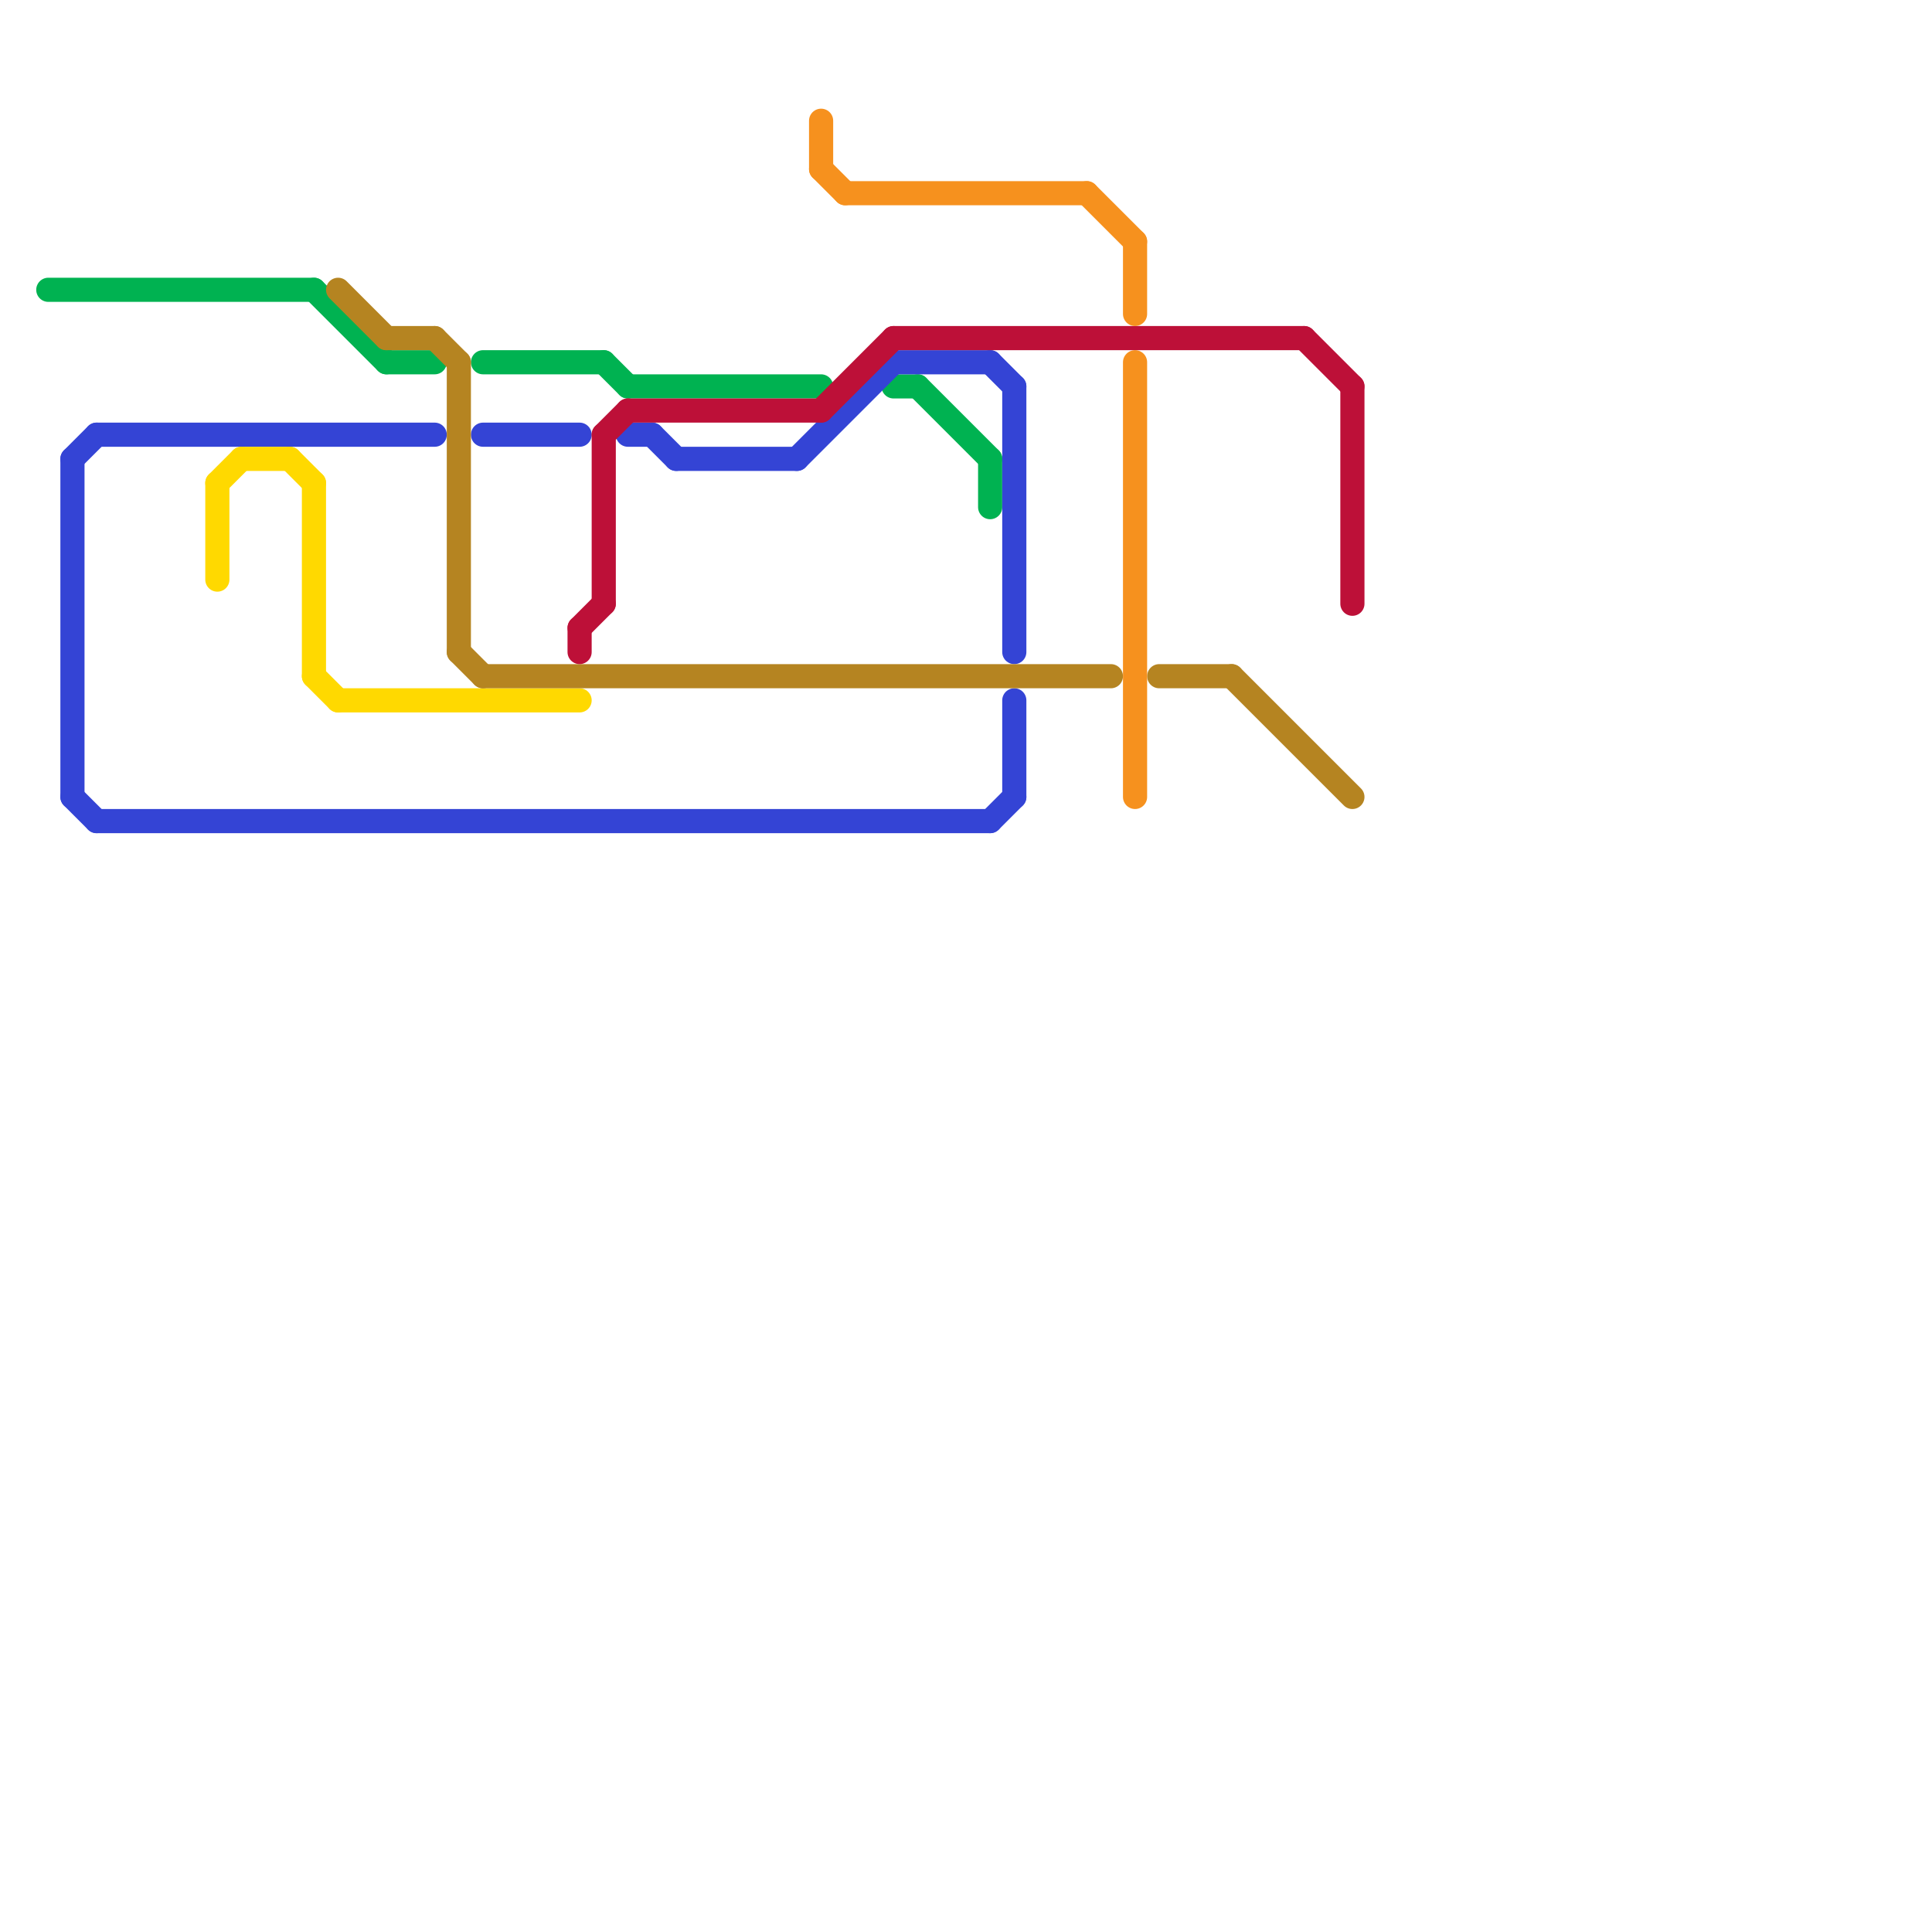
<svg version="1.1" xmlns="http://www.w3.org/2000/svg" viewBox="0 0 80 80">
<style>text { font: 1px Helvetica; font-weight: 600; white-space: pre; dominant-baseline: central; } line { stroke-width: 1; fill: none; stroke-linecap: round; stroke-linejoin: round; } .c0 { stroke: #00b251 } .c1 { stroke: #3444d5 } .c2 { stroke: #ffd900 } .c3 { stroke: #b58421 } .c4 { stroke: #bd1038 } .c5 { stroke: #f6911e }</style><defs><g id="wm-xf"><circle r="1.2" fill="#000"/><circle r="0.9" fill="#fff"/><circle r="0.6" fill="#000"/><circle r="0.3" fill="#fff"/></g><g id="wm"><circle r="0.6" fill="#000"/><circle r="0.3" fill="#fff"/></g></defs><line class="c0" x1="25" y1="15" x2="26" y2="16"/><line class="c0" x1="41" y1="19" x2="41" y2="21"/><line class="c0" x1="13" y1="12" x2="16" y2="15"/><line class="c0" x1="20" y1="15" x2="25" y2="15"/><line class="c0" x1="26" y1="16" x2="34" y2="16"/><line class="c0" x1="38" y1="16" x2="41" y2="19"/><line class="c0" x1="16" y1="15" x2="18" y2="15"/><line class="c0" x1="37" y1="16" x2="38" y2="16"/><line class="c0" x1="2" y1="12" x2="13" y2="12"/><line class="c1" x1="3" y1="19" x2="3" y2="33"/><line class="c1" x1="3" y1="19" x2="4" y2="18"/><line class="c1" x1="28" y1="19" x2="33" y2="19"/><line class="c1" x1="42" y1="29" x2="42" y2="33"/><line class="c1" x1="33" y1="19" x2="37" y2="15"/><line class="c1" x1="3" y1="33" x2="4" y2="34"/><line class="c1" x1="41" y1="15" x2="42" y2="16"/><line class="c1" x1="20" y1="18" x2="24" y2="18"/><line class="c1" x1="4" y1="18" x2="18" y2="18"/><line class="c1" x1="42" y1="16" x2="42" y2="27"/><line class="c1" x1="4" y1="34" x2="41" y2="34"/><line class="c1" x1="37" y1="15" x2="41" y2="15"/><line class="c1" x1="27" y1="18" x2="28" y2="19"/><line class="c1" x1="26" y1="18" x2="27" y2="18"/><line class="c1" x1="41" y1="34" x2="42" y2="33"/><line class="c2" x1="13" y1="28" x2="14" y2="29"/><line class="c2" x1="12" y1="19" x2="13" y2="20"/><line class="c2" x1="9" y1="20" x2="10" y2="19"/><line class="c2" x1="13" y1="20" x2="13" y2="28"/><line class="c2" x1="10" y1="19" x2="12" y2="19"/><line class="c2" x1="9" y1="20" x2="9" y2="24"/><line class="c2" x1="14" y1="29" x2="24" y2="29"/><line class="c3" x1="14" y1="12" x2="16" y2="14"/><line class="c3" x1="18" y1="14" x2="19" y2="15"/><line class="c3" x1="19" y1="27" x2="20" y2="28"/><line class="c3" x1="16" y1="14" x2="18" y2="14"/><line class="c3" x1="20" y1="28" x2="46" y2="28"/><line class="c3" x1="51" y1="28" x2="56" y2="33"/><line class="c3" x1="19" y1="15" x2="19" y2="27"/><line class="c3" x1="48" y1="28" x2="51" y2="28"/><line class="c4" x1="37" y1="14" x2="54" y2="14"/><line class="c4" x1="25" y1="18" x2="25" y2="25"/><line class="c4" x1="26" y1="17" x2="34" y2="17"/><line class="c4" x1="56" y1="16" x2="56" y2="25"/><line class="c4" x1="25" y1="18" x2="26" y2="17"/><line class="c4" x1="54" y1="14" x2="56" y2="16"/><line class="c4" x1="34" y1="17" x2="37" y2="14"/><line class="c4" x1="24" y1="26" x2="24" y2="27"/><line class="c4" x1="24" y1="26" x2="25" y2="25"/><line class="c5" x1="47" y1="15" x2="47" y2="33"/><line class="c5" x1="47" y1="10" x2="47" y2="13"/><line class="c5" x1="34" y1="7" x2="35" y2="8"/><line class="c5" x1="45" y1="8" x2="47" y2="10"/><line class="c5" x1="34" y1="5" x2="34" y2="7"/><line class="c5" x1="35" y1="8" x2="45" y2="8"/>
</svg>
